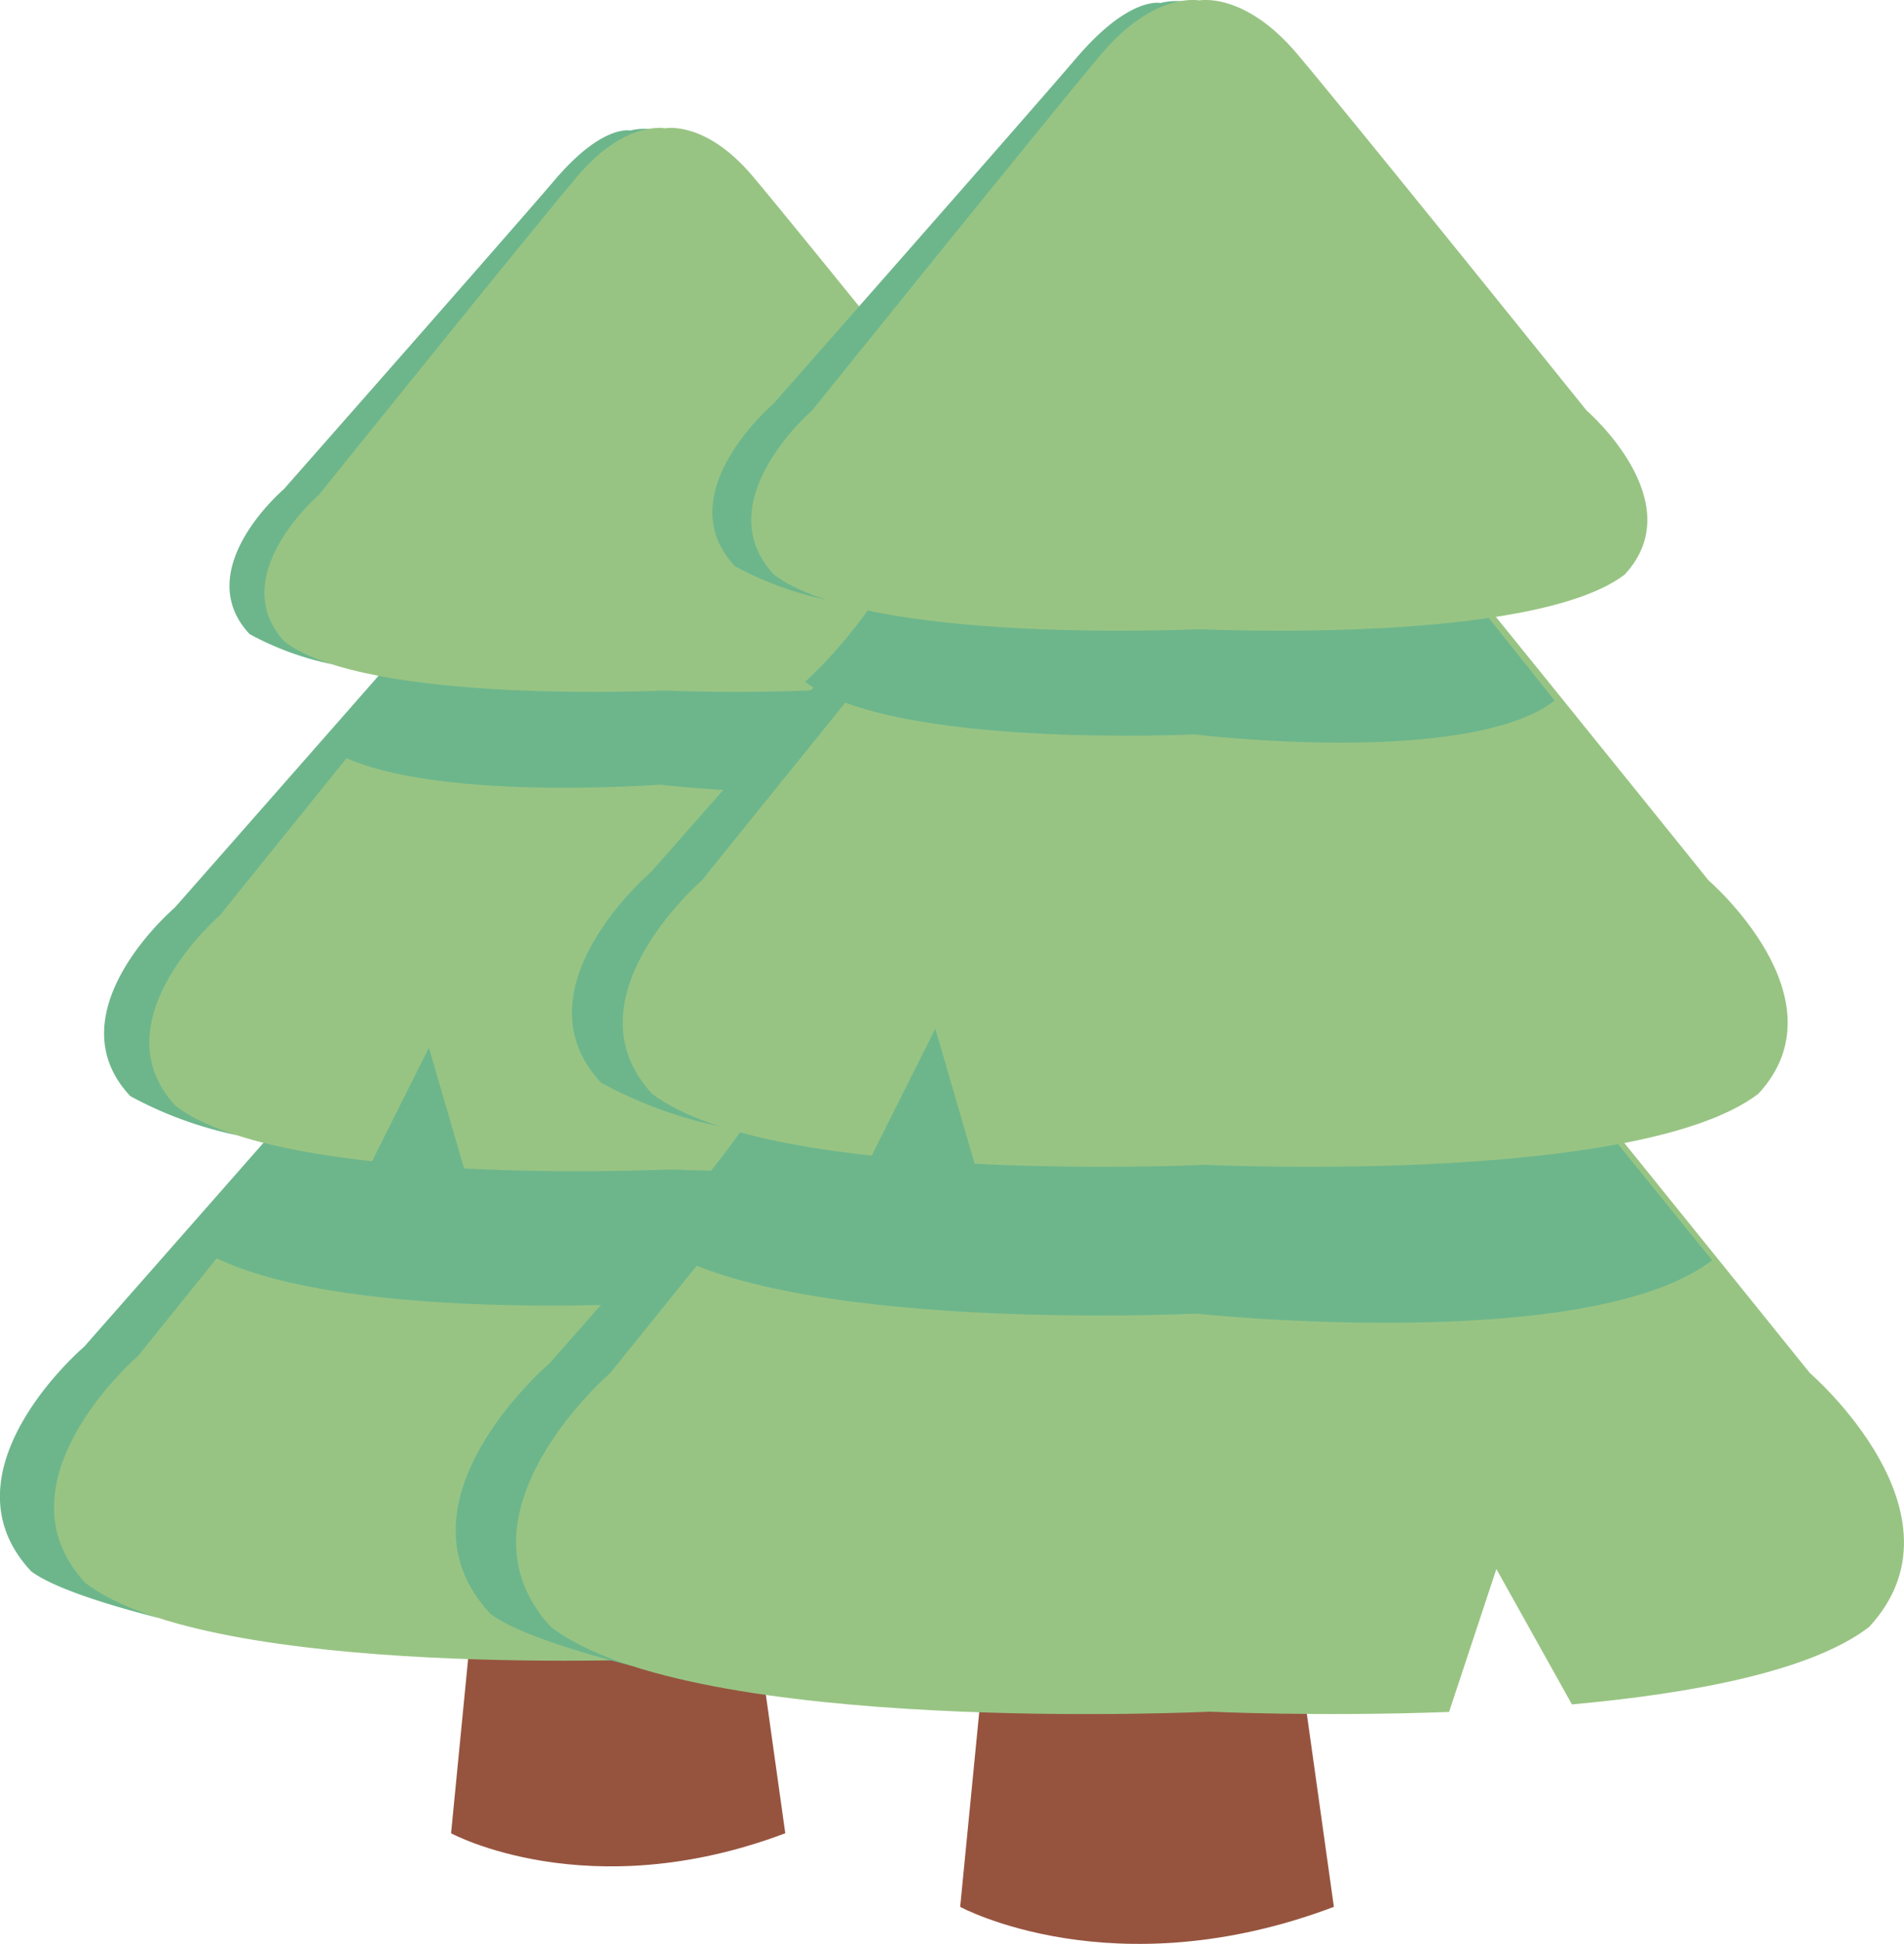 <svg xmlns="http://www.w3.org/2000/svg" width="85.274" height="87.043" viewBox="0 0 85.274 87.043">
  <g id="Grupo_1726" data-name="Grupo 1726" transform="translate(-192.816 -143.746)">
    <g id="Grupo_27" data-name="Grupo 27" transform="translate(192.816 149.472)">
      <path id="Trazado_54" data-name="Trazado 54" d="M216.6,227.466l-.812,8.3s6.131,3.336,14.968,0l-1.353-9.648Z" transform="translate(-195.586 -159.403)" fill="#96543f"/>
      <g id="Grupo_24" data-name="Grupo 24" transform="translate(0 29.518)">
        <path id="Trazado_55" data-name="Trazado 55" d="M197.286,219.47c-4.19-4.469,2.092-9.648,2.092-9.648s14.664-18.016,17.946-21.856,6.075-3.282,6.075-3.282a2.732,2.732,0,0,1,.565-.023,4.059,4.059,0,0,0-3.352-.643s-1.915-.452-5.2,3.388-18.827,21.484-18.827,21.484-6.564,5.586-2.374,10.055c1.068.807,3.786,1.6,5.663,2.077A19.157,19.157,0,0,1,197.286,219.47Z" transform="translate(-192.816 -183.831)" fill="#6db68c"/>
        <g id="Grupo_23" data-name="Grupo 23" transform="translate(2.421)">
          <path id="Trazado_56" data-name="Trazado 56" d="M247.383,209.282s-14.664-18.225-17.946-22.111-6.075-3.32-6.075-3.32-2.793-.565-6.075,3.32-17.946,22.111-17.946,22.111-6.564,5.652-2.374,10.173c5.726,4.38,26.4,3.39,26.4,3.39s4.331.206,9.574.011l1.9-5.725,3.025,5.421c4.84-.436,9.589-1.329,11.9-3.1C253.947,214.934,247.383,209.282,247.383,209.282Z" transform="translate(-195.569 -183.822)" fill="#98c483"/>
        </g>
      </g>
      <path id="Trazado_57" data-name="Trazado 57" d="M222.289,176.123c-2.839-3.38,1.325-4.633,1.325-4.633s-2.416-.492-5.255,2.889-8.426,21.453-15.974,28.278c4.951,3.811,21.228,2.76,21.228,2.76s15.725,1.674,20.677-2.138" transform="translate(-193.97 -152.814)" fill="#6db68c"/>
      <g id="Grupo_25" data-name="Grupo 25" transform="translate(4.658 13.882)">
        <path id="Trazado_58" data-name="Trazado 58" d="M201.865,195.964c-3.517-3.751,1.756-8.1,1.756-8.1s12.308-15.122,15.064-18.346,5.1-2.755,5.1-2.755a2.375,2.375,0,0,1,.474-.019,3.409,3.409,0,0,0-2.814-.539s-1.607-.379-4.362,2.845-15.8,18.033-15.8,18.033-5.51,4.689-1.993,8.44a17.3,17.3,0,0,0,4.752,1.744A16.084,16.084,0,0,1,201.865,195.964Z" transform="translate(-198.113 -166.05)" fill="#6db68c"/>
        <path id="Trazado_59" data-name="Trazado 59" d="M243.916,187.414s-12.309-15.3-15.064-18.56-5.1-2.787-5.1-2.787-2.345-.475-5.1,2.787-15.064,18.56-15.064,18.56-5.51,4.744-1.993,8.538c4.806,3.677,22.155,2.847,22.155,2.847s17.35.83,22.156-2.847C249.425,192.157,243.916,187.414,243.916,187.414Z" transform="translate(-198.391 -166.043)" fill="#98c483"/>
      </g>
      <path id="Trazado_60" data-name="Trazado 60" d="M223.426,159.76c-2.013-2.384.94-3.267.94-3.267s-1.713-.346-3.727,2.037-6.029,15.274-11.384,20.086c3.512,2.687,15.111,1.8,15.111,1.8s10.935,1.335,14.447-1.353" transform="translate(-194.798 -151.007)" fill="#6db68c"/>
      <g id="Grupo_26" data-name="Grupo 26" transform="translate(10.278)">
        <path id="Trazado_61" data-name="Trazado 61" d="M207.389,173.271c-2.705-2.885,1.351-6.229,1.351-6.229s9.468-11.631,11.586-14.111,3.922-2.119,3.922-2.119a1.809,1.809,0,0,1,.365-.015,2.623,2.623,0,0,0-2.165-.415s-1.236-.292-3.355,2.188-12.155,13.87-12.155,13.87-4.237,3.607-1.533,6.492a13.308,13.308,0,0,0,3.656,1.341A12.469,12.469,0,0,1,207.389,173.271Z" transform="translate(-204.503 -150.263)" fill="#6db68c"/>
        <path id="Trazado_62" data-name="Trazado 62" d="M239.733,166.694s-9.468-11.767-11.586-14.276-3.922-2.143-3.922-2.143-1.8-.365-3.922,2.143-11.586,14.276-11.586,14.276-4.238,3.649-1.533,6.568c3.7,2.827,17.041,2.189,17.041,2.189s13.344.638,17.041-2.189C243.97,170.343,239.733,166.694,239.733,166.694Z" transform="translate(-204.717 -150.257)" fill="#98c483"/>
      </g>
      <path id="Trazado_63" data-name="Trazado 63" d="M211.752,202.191l2.557-5.1,1.612,5.531" transform="translate(-195.099 -155.904)" fill="#6db68c"/>
    </g>
    <g id="Grupo_32" data-name="Grupo 32" transform="translate(213.225 143.746)">
      <path id="Trazado_64" data-name="Trazado 64" d="M242.623,230.083l-.908,9.276s6.857,3.731,16.737,0L256.94,228.57Z" transform="translate(-219.121 -153.974)" fill="#96543f"/>
      <g id="Grupo_29" data-name="Grupo 29" transform="translate(0 33.008)">
        <path id="Trazado_65" data-name="Trazado 65" d="M221.022,221.141c-4.685-5,2.34-10.789,2.34-10.789s16.4-20.146,20.068-24.44,6.794-3.67,6.794-3.67a3.064,3.064,0,0,1,.631-.026,4.536,4.536,0,0,0-3.749-.718s-2.141-.506-5.811,3.789-21.053,24.023-21.053,24.023-7.341,6.247-2.655,11.244c1.194.9,4.233,1.787,6.331,2.323A21.463,21.463,0,0,1,221.022,221.141Z" transform="translate(-216.023 -181.29)" fill="#6db68c"/>
        <g id="Grupo_28" data-name="Grupo 28" transform="translate(2.707)">
          <path id="Trazado_66" data-name="Trazado 66" d="M277.041,209.751s-16.4-20.381-20.068-24.726-6.794-3.712-6.794-3.712-3.123-.632-6.793,3.712-20.068,24.726-20.068,24.726-7.341,6.32-2.655,11.374c6.4,4.9,29.515,3.792,29.515,3.792s4.843.23,10.706.012l2.119-6.4,3.383,6.062c5.412-.488,10.722-1.486,13.307-3.464C284.381,216.07,277.041,209.751,277.041,209.751Z" transform="translate(-219.101 -181.28)" fill="#98c483"/>
        </g>
      </g>
      <path id="Trazado_67" data-name="Trazado 67" d="M248.869,172.671c-3.174-3.78,1.482-5.18,1.482-5.18s-2.7-.551-5.875,3.23-10.237,23.735-18.679,31.366c5.538,4.261,24.554,3.341,24.554,3.341s17.584,1.871,23.122-2.39" transform="translate(-217.202 -146.606)" fill="#6db68c"/>
      <g id="Grupo_30" data-name="Grupo 30" transform="translate(5.209 15.524)">
        <path id="Trazado_68" data-name="Trazado 68" d="M226.143,194.857c-3.933-4.195,1.964-9.055,1.964-9.055s13.764-16.91,16.844-20.515,5.7-3.081,5.7-3.081a2.569,2.569,0,0,1,.529-.021,3.809,3.809,0,0,0-3.147-.6s-1.8-.424-4.877,3.181-17.672,20.165-17.672,20.165-6.16,5.243-2.228,9.438a19.358,19.358,0,0,0,5.314,1.95A18.009,18.009,0,0,1,226.143,194.857Z" transform="translate(-221.946 -161.407)" fill="#6db68c"/>
        <path id="Trazado_69" data-name="Trazado 69" d="M273.164,185.3s-13.764-17.107-16.844-20.754-5.7-3.117-5.7-3.117-2.622-.53-5.7,3.117S228.071,185.3,228.071,185.3s-6.161,5.3-2.228,9.549c5.374,4.11,24.775,3.183,24.775,3.183s19.4.928,24.775-3.183C279.325,190.6,273.164,185.3,273.164,185.3Z" transform="translate(-222.258 -161.398)" fill="#98c483"/>
      </g>
      <path id="Trazado_70" data-name="Trazado 70" d="M250.181,154.372c-2.251-2.666,1.051-3.653,1.051-3.653s-1.915-.387-4.168,2.278-7.262,16.736-13.25,22.117c3.928,3,17.418,2.356,17.418,2.356s12.227,1.492,16.155-1.512" transform="translate(-218.168 -144.585)" fill="#6db68c"/>
      <g id="Grupo_31" data-name="Grupo 31" transform="translate(11.493)">
        <path id="Trazado_71" data-name="Trazado 71" d="M232.32,169.482c-3.024-3.227,1.511-6.966,1.511-6.966s10.587-13.007,12.956-15.779,4.387-2.369,4.387-2.369a2.034,2.034,0,0,1,.407-.017,2.93,2.93,0,0,0-2.42-.463s-1.382-.326-3.752,2.447-13.592,15.51-13.592,15.51-4.739,4.033-1.714,7.26a14.944,14.944,0,0,0,4.088,1.5A13.871,13.871,0,0,1,232.32,169.482Z" transform="translate(-229.092 -143.753)" fill="#6db68c"/>
        <path id="Trazado_72" data-name="Trazado 72" d="M268.487,162.127s-10.587-13.158-12.957-15.963-4.386-2.4-4.386-2.4-2.017-.408-4.386,2.4S233.8,162.127,233.8,162.127s-4.738,4.081-1.714,7.344c4.134,3.162,19.056,2.448,19.056,2.448s14.922.714,19.056-2.448C273.225,166.207,268.487,162.127,268.487,162.127Z" transform="translate(-229.332 -143.746)" fill="#98c483"/>
      </g>
      <path id="Trazado_73" data-name="Trazado 73" d="M237.2,201.821l2.859-5.7,1.8,6.185" transform="translate(-218.577 -150.061)" fill="#6db68c"/>
    </g>
  </g>
</svg>
